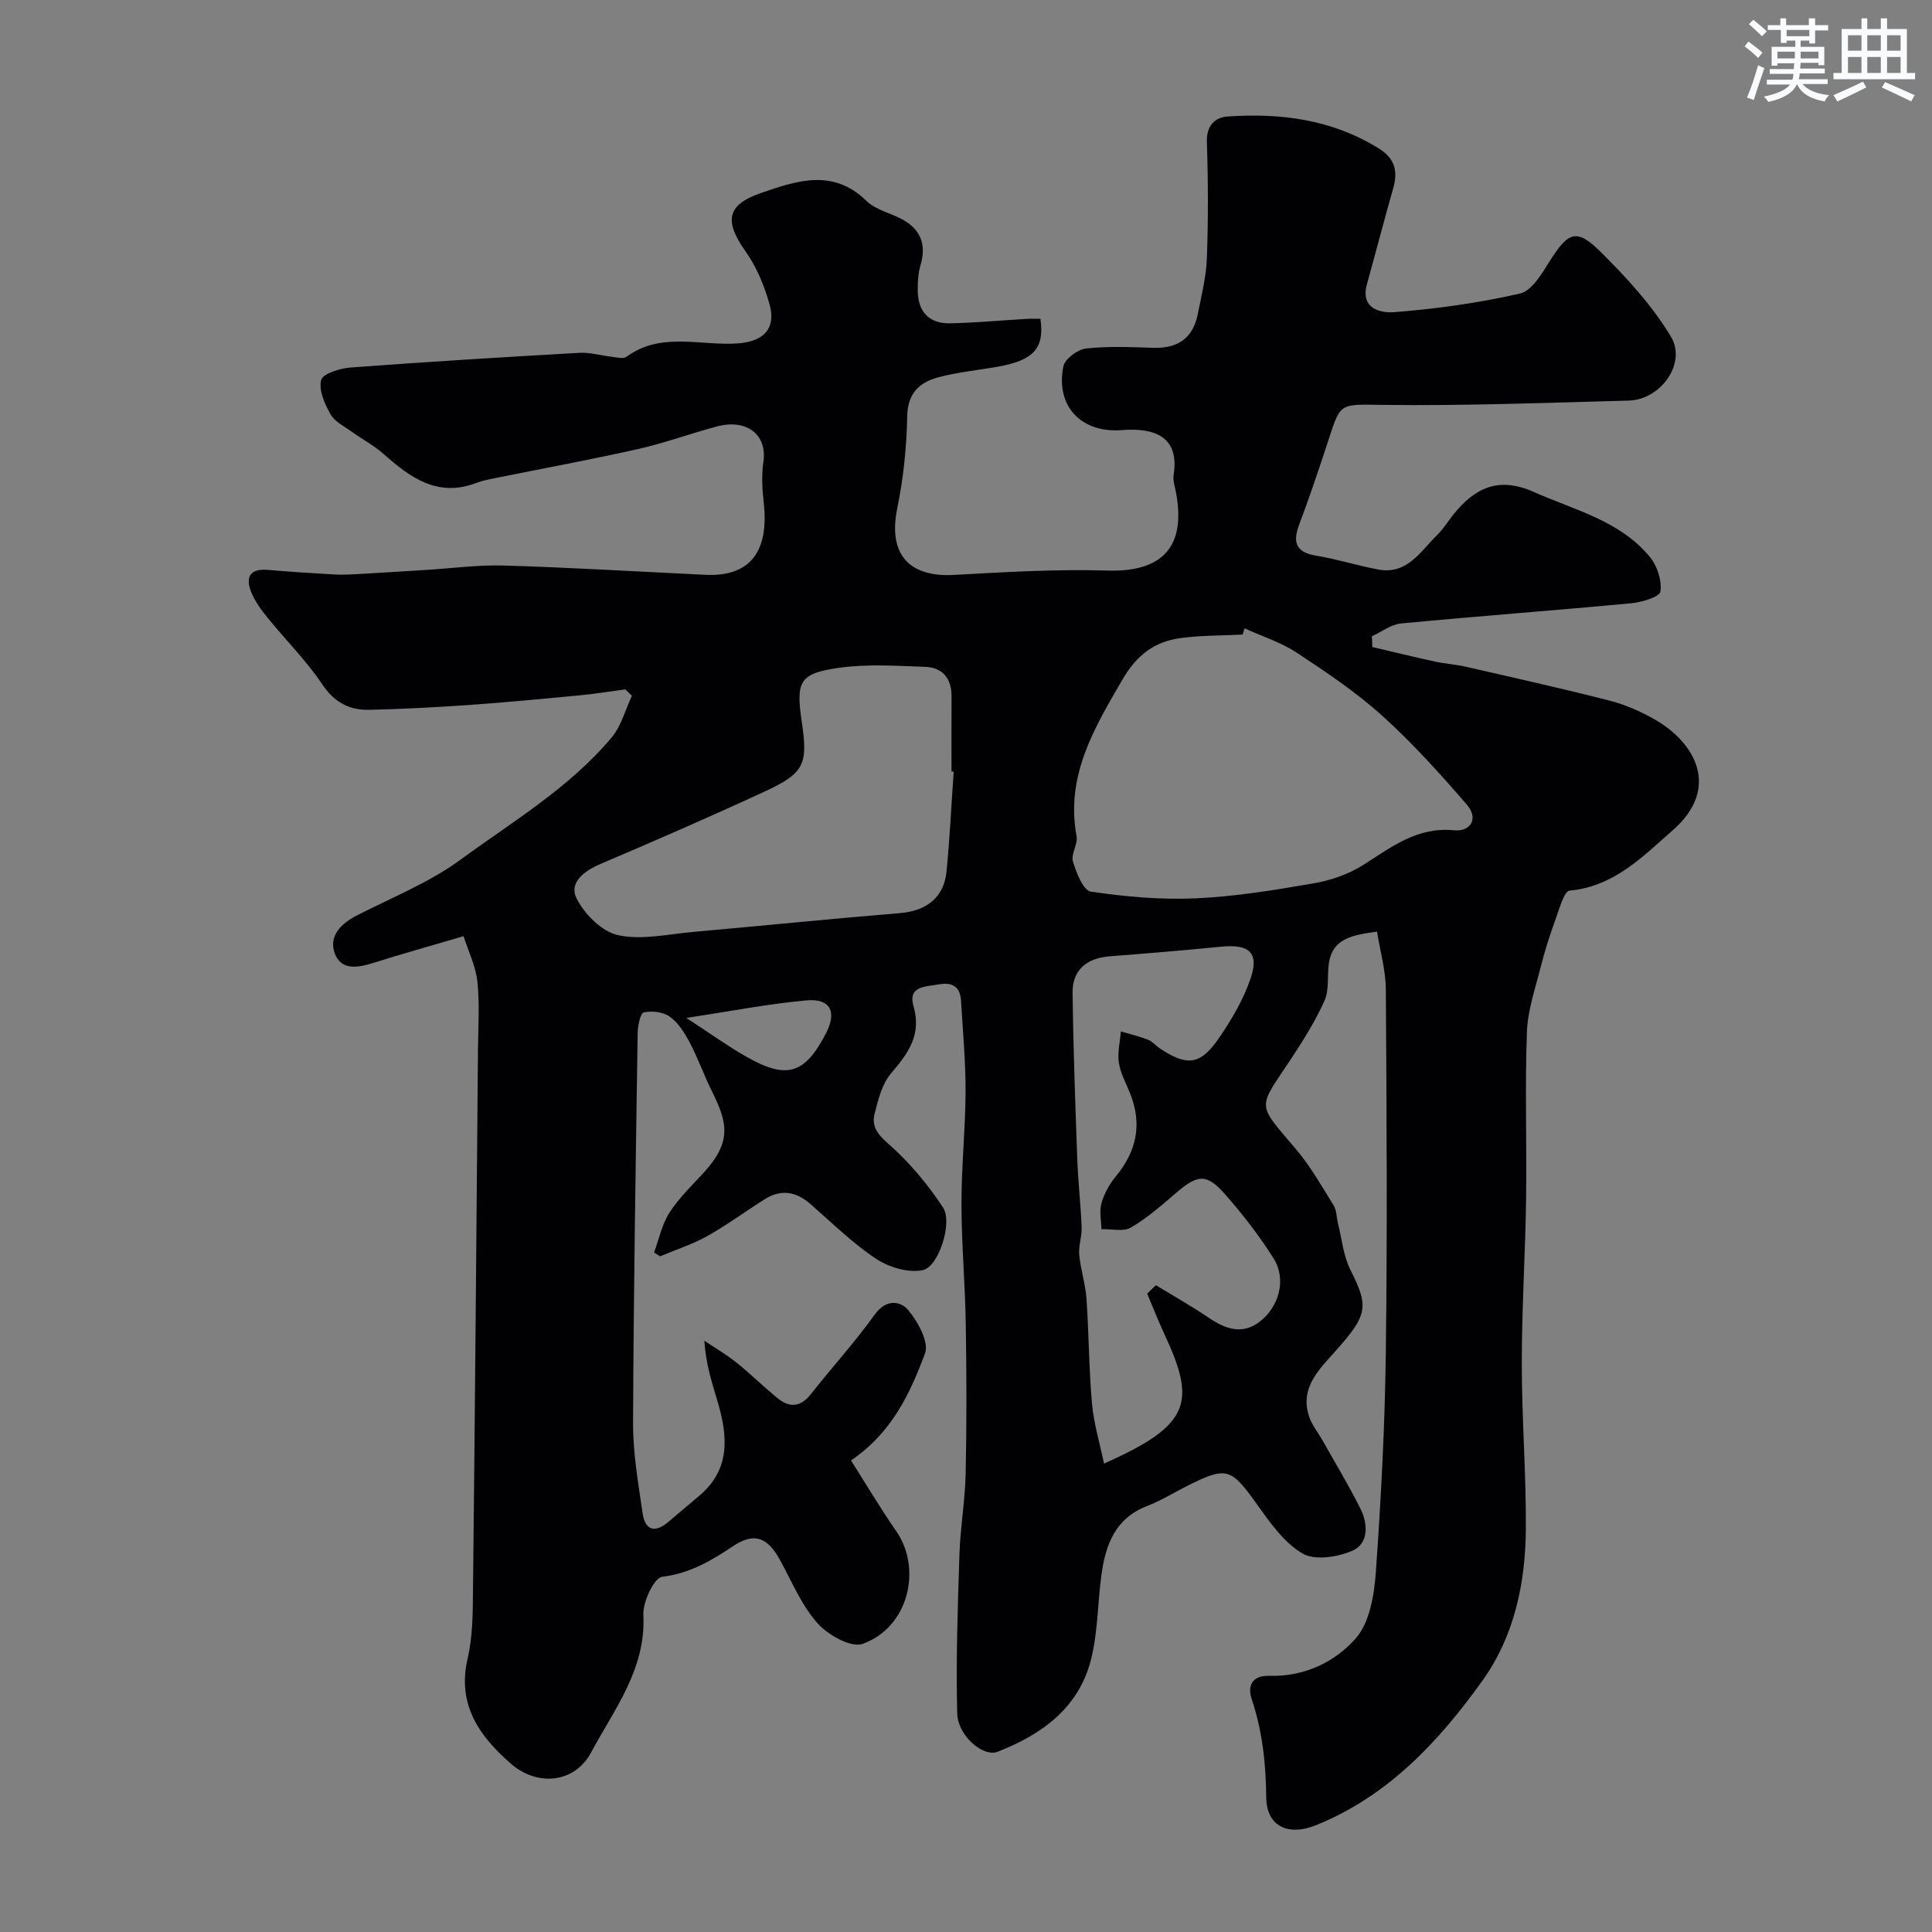 <svg enable-background="new 0 0 400 400" viewBox="0 0 400 400" xmlns="http://www.w3.org/2000/svg"><rect x="0" y="0" width="400" height="400" fill="#808080" stroke="none"/><path d="m284.12 133.96c4.34 1.01 8.67 2.08 13.02 3.02 2.06.45 4.19.57 6.25 1.04 9.97 2.28 19.96 4.5 29.87 7.04 3.27.84 6.49 2.26 9.43 3.95 8.29 4.78 13.6 14.17 3.63 22.89-6.15 5.38-12.15 11.66-21.34 12.49-1.16.1-2.15 3.84-2.94 5.99-1.14 3.14-2.17 6.34-2.99 9.57-1.14 4.55-2.75 9.13-2.92 13.74-.42 11.52-.01 23.07-.17 34.6-.16 11.3-.89 22.6-.89 33.9 0 11.43.91 22.87.84 34.3-.07 11.25-2.37 22.24-9.02 31.52-9.05 12.61-19.5 23.84-34.43 29.88-5.68 2.3-10.24.32-10.3-5.77-.07-6.99-.79-13.7-3.01-20.35-.87-2.61-.06-4.92 3.67-4.81 7.14.22 13.56-2.81 17.89-7.77 2.87-3.28 3.8-8.95 4.14-13.66 1.08-15.17 1.88-30.39 2.07-45.6.32-25.03.17-50.06 0-75.1-.03-3.96-1.18-7.91-1.82-11.95-5.2.73-9.43 1.41-10.03 7-.26 2.45.11 5.18-.85 7.31-1.85 4.11-4.26 8-6.75 11.78-7.12 10.79-7.47 9.16.82 18.92 3.01 3.55 5.35 7.69 7.82 11.67.64 1.03.59 2.49.9 3.73.82 3.24 1.12 6.74 2.59 9.65 4.12 8.12 3.48 9.53-4.52 18.36-3.25 3.59-5.73 7.11-4.01 12.08.62 1.79 1.92 3.35 2.86 5.03 2.62 4.67 5.4 9.26 7.78 14.05 1.54 3.09 1.63 7.1-1.63 8.56-3.06 1.37-7.84 2.11-10.4.62-3.85-2.25-6.76-6.44-9.47-10.23-5.34-7.47-6.23-7.88-14.39-3.78-2.78 1.4-5.45 3.07-8.34 4.18-6.64 2.56-8.6 8.08-9.45 14.31-.79 5.83-.72 11.86-2.16 17.51-2.54 10.01-10.23 15.51-19.35 19.06-2.97 1.16-8.22-3.34-8.34-7.94-.28-10.97.11-21.96.46-32.93.18-5.59 1.17-11.15 1.29-16.73.22-10.33.19-20.67.02-31-.13-8.27-.88-16.54-.89-24.81-.01-7.77.82-15.54.85-23.31.02-6.27-.57-12.54-.94-18.8-.17-2.85-1.76-3.87-4.53-3.37-2.68.48-6.52.29-5.32 4.45 1.74 6.03-1.09 9.81-4.64 13.98-1.87 2.19-2.67 5.46-3.41 8.38-.62 2.46.5 4.14 2.73 6.09 4.38 3.82 8.25 8.44 11.45 13.31 2.03 3.09-.9 12.24-4.17 12.95-2.97.64-7.02-.57-9.68-2.33-4.9-3.25-9.16-7.47-13.62-11.36-2.97-2.6-6.1-3.1-9.46-.98-4 2.52-7.81 5.35-11.93 7.65-3.06 1.71-6.48 2.8-9.73 4.17-.41-.26-.82-.53-1.24-.79 1.02-2.77 1.62-5.82 3.18-8.25 1.94-3.02 4.61-5.58 7.06-8.24 5.99-6.52 4.91-10.49 1.73-16.91-1.63-3.29-2.86-6.78-4.56-10.02-1.05-2-2.37-4.11-4.13-5.39-1.37-1-3.71-1.28-5.41-.9-.72.16-1.25 2.79-1.27 4.31-.4 26.93-.85 53.87-.95 80.8-.02 6.18 1.08 12.4 1.97 18.55.53 3.64 2.59 4.19 5.4 1.77 2.12-1.82 4.27-3.6 6.4-5.41 6.45-5.48 5.84-12.34 3.73-19.44-1.14-3.86-2.42-7.67-2.74-12.61 2.24 1.51 4.59 2.88 6.69 4.56 2.95 2.37 5.64 5.06 8.59 7.43 2.43 1.95 4.69 1.72 6.76-.91 4.36-5.54 9.14-10.78 13.24-16.5 2.35-3.28 5.32-2.83 6.93-.91 2.01 2.39 4.34 6.65 3.48 8.95-3.07 8.18-6.76 16.34-15.33 22.17 3.1 4.88 6.06 9.88 9.37 14.65 5.37 7.74 2.6 19.91-6.98 23.33-2.39.85-7.2-1.87-9.36-4.31-3.28-3.71-5.27-8.57-7.7-13.01-2.62-4.78-5.35-5.86-9.79-2.89-4.54 3.04-8.93 5.62-14.64 6.32-1.67.21-4.03 5.21-3.89 7.91.57 11.23-6.06 19.55-10.84 28.49-3.37 6.29-11.07 7.11-16.6 2.28-6.48-5.66-11.18-12.16-8.94-21.77 1.07-4.6 1.06-9.5 1.11-14.27.41-37.27.71-74.53 1.03-111.8.04-4.7.37-9.43-.12-14.07-.34-3.21-1.88-6.3-2.87-9.4-6.84 2.01-12.77 3.67-18.65 5.52-3.25 1.03-6.77 1.64-8.05-2.08-1.2-3.52 1.34-6.05 4.59-7.72 7.24-3.72 14.99-6.8 21.49-11.56 10.82-7.93 22.56-14.88 31.31-25.34 1.98-2.37 2.81-5.71 4.17-8.6-.46-.44-.91-.88-1.37-1.32-3.2.42-6.38.95-9.59 1.25-7.69.73-15.38 1.46-23.09 2-6.76.47-13.53.82-20.3.98-4.14.1-7.25-1.53-9.77-5.29-3.28-4.89-7.53-9.12-11.26-13.71-1.32-1.63-2.62-3.38-3.4-5.29-1.27-3.09-.41-5.01 3.44-4.68 4.59.4 9.19.69 13.8.95 1.65.09 3.32 0 4.98-.09 4.63-.26 9.26-.57 13.89-.85 5.43-.33 10.88-1.08 16.3-.91 13.87.42 27.72 1.25 41.58 1.92 9.51.46 13.17-5.11 12.09-14.86-.31-2.8-.49-5.71-.08-8.47.85-5.74-3.5-9.02-9.61-7.39-5.49 1.46-10.85 3.45-16.38 4.69-9.84 2.21-19.77 4.03-29.65 6.03-1.27.26-2.57.51-3.78.97-8.04 3.08-13.71-1.11-19.26-6.03-1.94-1.72-4.29-2.95-6.41-4.48-1.59-1.15-3.61-2.11-4.52-3.69-1.22-2.13-2.49-5.02-1.94-7.11.35-1.33 3.9-2.41 6.1-2.58 15.78-1.18 31.57-2.15 47.36-3.04 2.24-.13 4.51.58 6.78.83.99.11 2.31.47 2.95 0 7.28-5.35 15.56-2.14 23.36-2.81 5.02-.43 7.68-3.03 6.28-8.05-1.06-3.82-2.66-7.7-4.93-10.91-4.46-6.3-4.03-9.68 3.18-12.16 7.33-2.52 14.87-5.15 21.81 1.65 1.89 1.85 4.94 2.48 7.38 3.8 3.84 2.08 5.07 5.21 3.82 9.47-.5 1.7-.6 3.58-.58 5.37.06 4.36 2.39 6.8 6.75 6.7 5.27-.12 10.52-.61 15.79-.92.97-.06 1.94-.01 2.86-.01.88 6.18-1.44 8.63-9.09 9.96-4.01.7-8.11 1.09-12.03 2.14-3.88 1.04-6.37 3.23-6.46 8.05-.12 6.37-.78 12.82-2.06 19.05-1.92 9.36 2.24 14.35 11.77 13.82 10.58-.59 21.2-1.22 31.77-.9 12.44.38 16.62-5.99 13.81-17.83-.15-.64-.23-1.34-.13-1.98 1.27-8.14-4.22-9.78-10.77-9.27-8.31.65-13.73-4.93-12.06-13.2.31-1.54 2.94-3.49 4.67-3.69 4.61-.52 9.32-.29 13.98-.15 5.04.16 8.2-2 9.18-6.99.75-3.83 1.74-7.68 1.88-11.54.29-7.99.27-16 0-23.99-.12-3.48 1.59-5.19 4.41-5.38 10.98-.74 21.56.64 31.19 6.63 3.43 2.13 3.97 4.78 2.95 8.35-1.88 6.56-3.58 13.17-5.41 19.75-1.45 5.22 3.05 6 5.67 5.79 8.74-.69 17.5-1.9 26.03-3.86 2.45-.56 4.51-4.11 6.13-6.68 3.88-6.14 5.56-6.91 10.63-1.87 5.35 5.32 10.62 11.05 14.47 17.47 3.33 5.54-2.12 13.08-8.75 13.25-16.93.45-33.87 1.1-50.79.89-9.72-.12-8.73-.62-11.95 9.09-1.73 5.22-3.48 10.43-5.43 15.57-1.41 3.71-.84 5.85 3.49 6.56 4.32.71 8.53 2.05 12.83 2.86 6.03 1.13 8.74-3.76 12.2-7.13 1.28-1.24 2.23-2.82 3.35-4.22 4.41-5.52 9.32-7.97 16.62-4.72 8.48 3.78 17.85 5.92 24.08 13.47 1.52 1.84 2.51 4.9 2.18 7.17-.16 1.11-3.87 2.22-6.06 2.42-15.87 1.49-31.77 2.67-47.63 4.18-2.08.2-4.04 1.74-6.05 2.66.06.75.07 1.48.09 2.22zm-26.45-3.87c-.13.43-.27.86-.4 1.29-4.27.22-8.57.15-12.79.72-5.42.72-9.09 3.45-12.09 8.6-5.92 10.17-11.79 19.96-9.5 32.45.3 1.65-1.21 3.7-.75 5.22.7 2.33 2.15 6 3.71 6.23 7.18 1.06 14.54 1.72 21.78 1.39 8.14-.37 16.27-1.71 24.32-3.1 3.55-.61 7.23-1.87 10.25-3.78 5.83-3.69 11.17-7.95 18.77-7.21 3.61.36 5.16-2.5 2.75-5.28-5.56-6.42-11.28-12.79-17.57-18.46-5.43-4.89-11.6-9.03-17.72-13.06-3.27-2.14-7.15-3.36-10.76-5.01zm-60.22 29.67c-.15-.01-.3-.02-.45-.03 0-5.16-.03-10.33.01-15.49.03-3.76-1.83-6.05-5.51-6.18-5.84-.2-11.78-.62-17.53.17-8.46 1.15-9.23 2.76-7.97 11.25 1.31 8.77.53 10.6-7.69 14.4-11.24 5.2-22.59 10.14-33.98 14.99-3.4 1.45-6.59 3.87-4.97 7.12 1.63 3.27 5.28 6.92 8.63 7.63 4.95 1.06 10.43-.23 15.67-.69 14.23-1.26 28.44-2.71 42.68-3.88 5.43-.45 9.08-3.19 9.62-8.56.68-6.89 1.01-13.82 1.49-20.73zm40.06 108.07c.6-.58 1.21-1.16 1.81-1.74 3.65 2.23 7.39 4.34 10.93 6.73 3.38 2.29 6.84 3.57 10.4.94 4.22-3.13 5.73-8.93 3.06-13.17-2.94-4.69-6.38-9.13-10.04-13.29-3.87-4.41-5.7-4.17-10.2-.3-2.98 2.56-5.97 5.2-9.33 7.15-1.57.91-4.04.27-6.1.34-.03-1.81-.47-3.73.01-5.39.56-1.96 1.63-3.92 2.94-5.5 4.32-5.2 5.53-10.82 3.01-17.17-.84-2.12-2.01-4.19-2.35-6.39-.32-2.1.24-4.33.41-6.5 1.89.56 3.81 1.02 5.64 1.73.88.34 1.55 1.19 2.36 1.74 5.62 3.77 8.41 3.55 12.18-1.9 2.65-3.83 5.11-8 6.63-12.37 1.9-5.47-.17-7.32-6.02-6.74-7.69.76-15.38 1.4-23.09 1.99-4.77.37-7.74 2.84-7.69 7.52.13 11.43.55 22.86.96 34.28.17 4.77.72 9.52.91 14.29.08 1.89-.67 3.83-.5 5.69.28 3.05 1.29 6.04 1.5 9.09.51 7.25.5 14.55 1.15 21.79.37 4.11 1.61 8.14 2.49 12.37 17.89-7.97 19.16-12.57 12.45-26.91-1.26-2.72-2.35-5.52-3.52-8.28zm-95.41-57.08c5.02 3.27 8.56 5.83 12.33 7.98 8.46 4.84 12.18 3.69 16.59-4.81 2.3-4.43.91-7.25-4.07-6.8-7.83.71-15.59 2.23-24.85 3.63z" fill="#010103"/><g fill="#fafbfc"><path d="m361.2 9.6.8-1c.9.7 1.9 1.4 2.9 2.3l-.9 1.1c-1-1-2-1.8-2.8-2.4zm.5 10.6c.9-2.1 1.6-4.3 2.3-6.7.4.2.8.4 1.3.6-.7 2.1-1.5 4.3-2.2 6.6zm.4-15.2.9-.9c1 .8 2 1.6 2.8 2.4l-1 1c-.9-.9-1.8-1.7-2.7-2.5zm12.5-1.2h1.2v1.4h2.7v1.1h-2.7v2.7h-1.2v-.6h-1.8v1.3h4.9v3.8h-1.2v-.5h-3.7c0 .4-.1.9-.1 1.2h5.1v1h-5.2c0 .5-.1.9-.2 1.2h6v1h-5.2c1.1 1.3 2.9 2 5.5 2.3-.4.4-.7.8-.9 1.3-2.9-.5-4.8-1.6-5.7-3.5h-.1c-.8 1.7-2.7 2.9-5.9 3.6-.2-.4-.6-.8-.9-1.1 2.8-.6 4.6-1.4 5.4-2.5h-4.8v-1h5.3c.1-.3.2-.7.2-1.2h-4.9v-1h5c0-.4 0-.8.1-1.2h-3.5v.5h-1.2v-3.9h4.9v-1.3h-1.8v.5h-1.2v-2.7h-2.7v-1h2.6v-1.4h1.2v1.4h4.7v-1.4zm-6.6 8.3h3.6c0-.4 0-.9 0-1.4h-3.6zm1.9-4.6h4.7v-1.3h-4.7zm6.6 3.2h-3.7v1.4h3.7z"/><path d="m385.3 3.8h1.3v2.2h2.8v-2.2h1.3v2.2h4.1v9.1h1.7v1.3h-16.9v-1.3h1.7v-9.1h4.1v-2.2zm.4 13.1.7 1.2c-1.8.9-3.8 1.9-6 2.9-.2-.4-.5-.8-.8-1.3 2.3-1 4.3-1.9 6.1-2.8zm-3.1-6.4h2.8v-3.2h-2.8zm0 4.6h2.8v-3.3h-2.8zm4-4.6h2.8v-3.2h-2.8zm0 4.6h2.8v-3.3h-2.8zm3.7 1.9c2.1.9 4.1 1.8 6.1 2.7l-.7 1.3c-2.2-1.1-4.2-2-6.1-2.9zm3.2-9.7h-2.8v3.2h2.8zm-2.8 7.8h2.8v-3.3h-2.8z"/></g></svg>